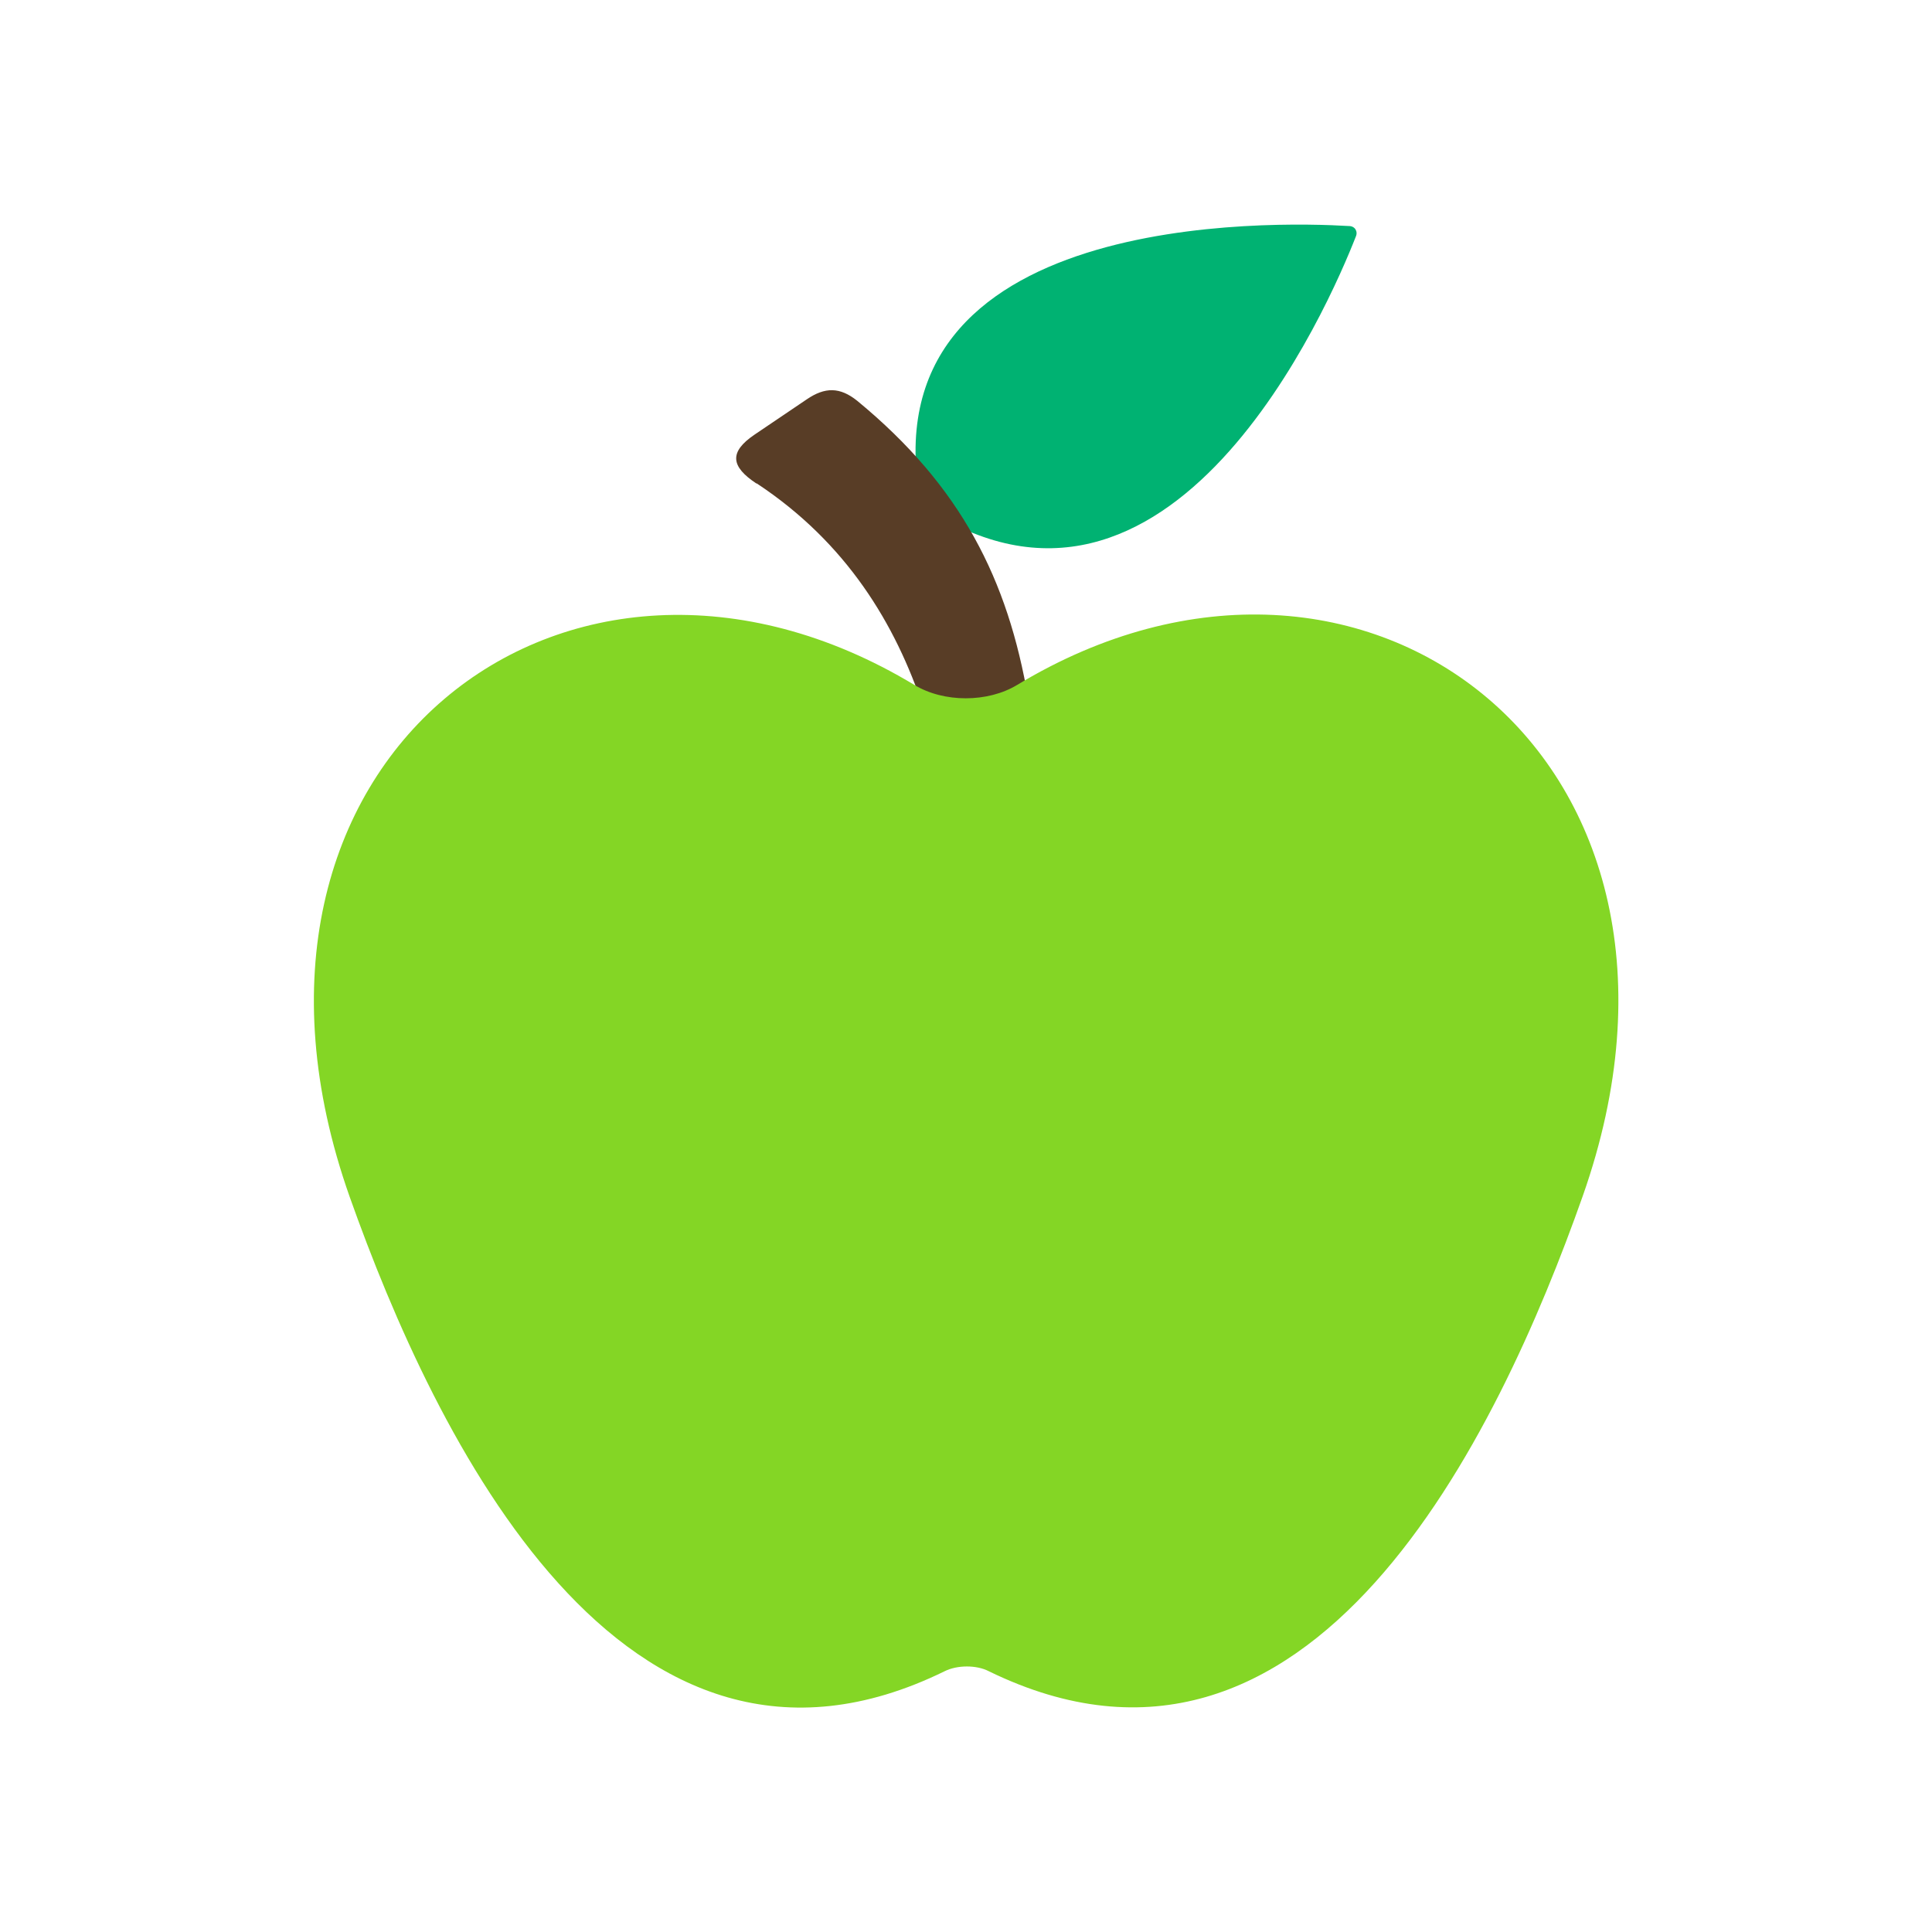 <?xml version="1.0" encoding="UTF-8"?><svg id="d" xmlns="http://www.w3.org/2000/svg" width="40" height="40" viewBox="0 0 40 40"><path d="M19.07,10.46c-1.2-6.13,7.37-5.87,8.86-5.78.12,0,.19.11.14.22-.54,1.38-3.82,9.02-9,5.56Z" fill="#00b272"/><path d="M15.66,10.01c-.53-.35-.57-.65-.04-1.01l1.08-.73c.38-.26.69-.26,1.05.03,2.15,1.77,3.12,3.7,3.54,6.18-.65.3-1.46.36-2.17.18-.58-1.74-1.59-3.42-3.45-4.65Z" fill="#583d26"/><path d="M7.24,24.78c-3.19-9.02,4.51-14.93,11.69-10.6.61.37,1.52.37,2.13,0,7.18-4.34,14.89,1.55,11.71,10.58-1.75,4.96-5.62,13.1-12.3,9.84-.25-.13-.65-.13-.91,0-6.67,3.27-10.56-4.86-12.32-9.82Z" fill="#84d625"/></svg>